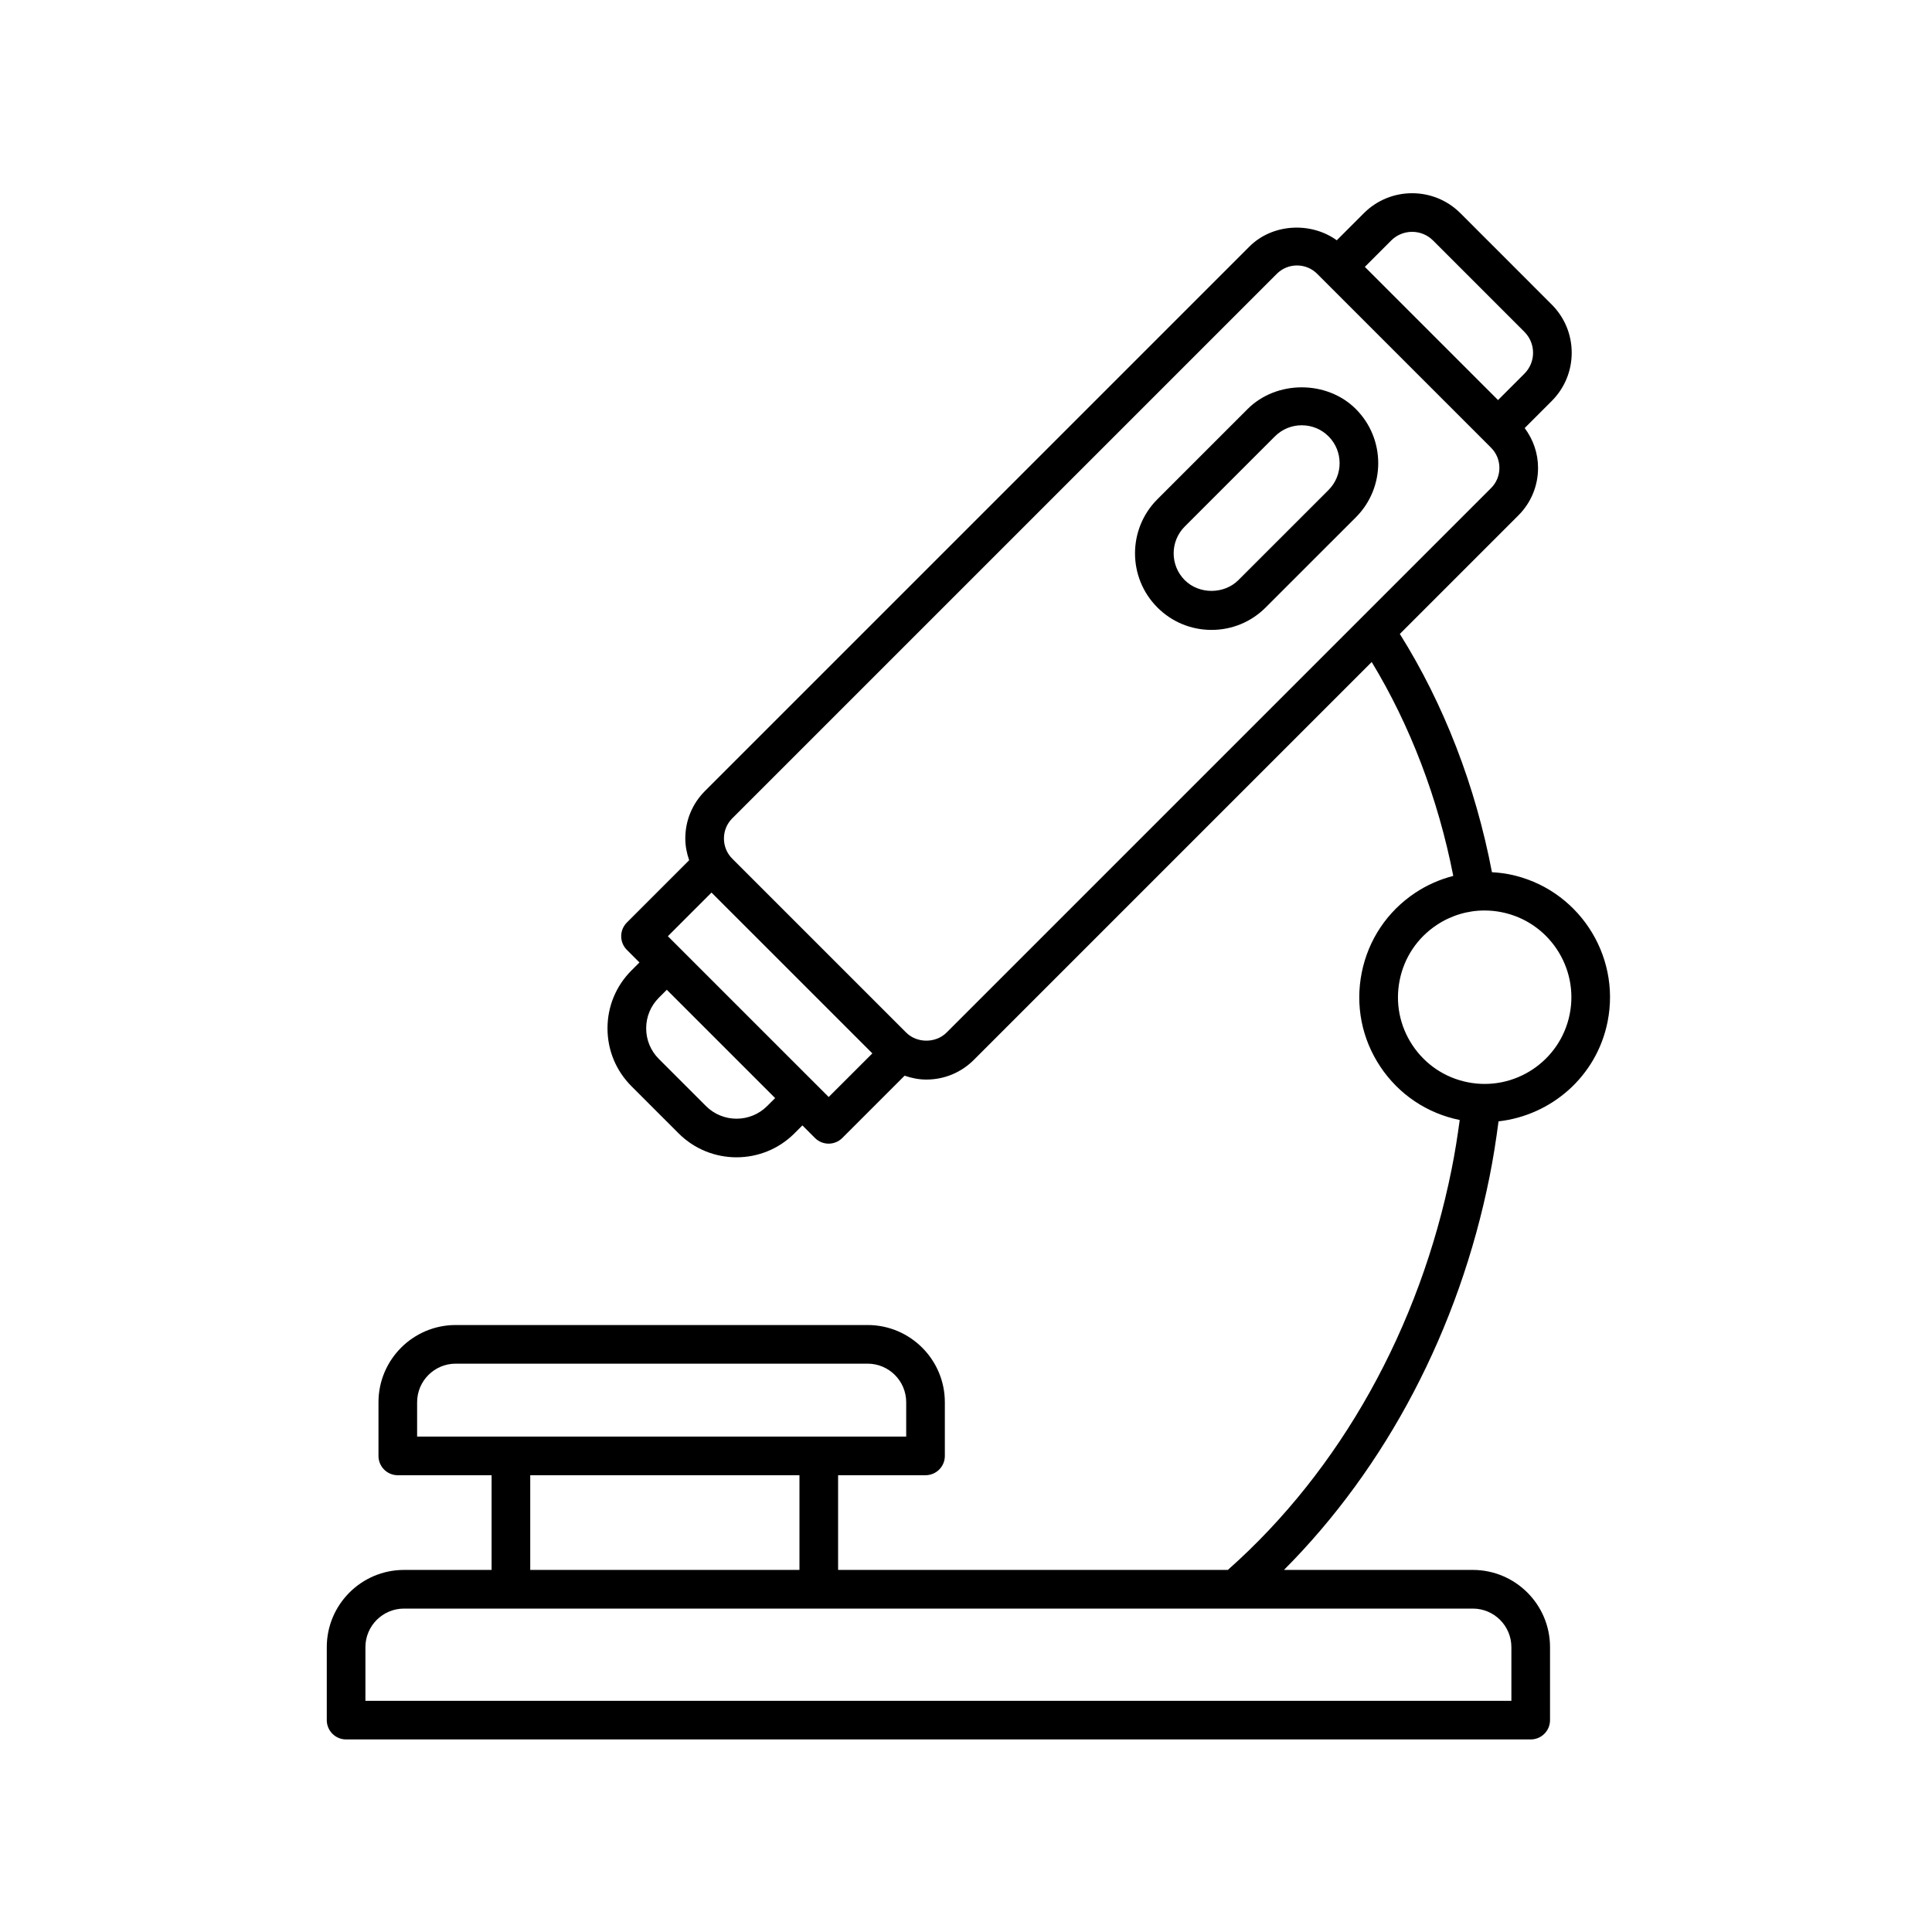 <?xml version="1.0" encoding="UTF-8"?> <svg xmlns="http://www.w3.org/2000/svg" xmlns:xlink="http://www.w3.org/1999/xlink" height="100px" width="100px" fill="#000000" x="0px" y="0px" viewBox="0 0 100 100" style="enable-background:new 0 0 100 100;" xml:space="preserve"> <style type="text/css"> .st0{fill:none;stroke:#000000;stroke-width:2;stroke-linecap:round;stroke-linejoin:round;stroke-miterlimit:10;} .st1{fill:none;stroke:#000000;stroke-width:2;stroke-miterlimit:10;} </style> <path d="M64.575,21.172l-4.668,4.668c-1.545,1.545-1.545,4.058,0,5.603c0.748,0.749,1.744,1.161,2.802,1.161 c1.059,0,2.054-0.413,2.802-1.161l4.668-4.667c1.544-1.545,1.544-4.059,0-5.604C68.683,19.674,66.071,19.674,64.575,21.172z M68.765,25.361l-4.668,4.667c-0.742,0.741-2.033,0.743-2.775,0c-0.765-0.765-0.765-2.01,0-2.774l4.668-4.668 c0.383-0.383,0.886-0.574,1.388-0.574c0.503,0,1.005,0.191,1.388,0.574C69.529,23.351,69.529,24.597,68.765,25.361z"></path> <path d="M78.124,45.255c-0.3-0.06-0.601-0.091-0.901-0.109c-0.85-4.463-2.489-8.702-4.768-12.333l6.135-6.135 c0.657-0.657,1.019-1.53,1.019-2.46c0-0.756-0.25-1.467-0.692-2.062l1.399-1.399c0.667-0.667,1.035-1.555,1.035-2.497 c0-0.943-0.368-1.831-1.035-2.498l-4.727-4.728c-1.379-1.377-3.618-1.377-4.995,0l-1.403,1.403 c-1.342-0.968-3.329-0.866-4.519,0.323L36.49,40.941c-0.657,0.657-1.019,1.53-1.019,2.46c0,0.391,0.077,0.766,0.2,1.125 l-3.225,3.225c-0.188,0.188-0.293,0.441-0.293,0.707s0.105,0.52,0.293,0.707l0.652,0.652l-0.412,0.412 c-0.801,0.8-1.242,1.865-1.242,2.997c0,1.133,0.441,2.197,1.242,2.998l2.439,2.439c0.827,0.826,1.912,1.239,2.998,1.239 c1.085,0,2.171-0.413,2.997-1.239l0.412-0.412l0.651,0.651c0.195,0.195,0.451,0.293,0.707,0.293s0.512-0.098,0.707-0.293 l3.225-3.224c0.359,0.123,0.734,0.2,1.125,0.2c0.929,0,1.803-0.362,2.46-1.02l20.592-20.592c1.993,3.284,3.44,7.076,4.222,11.071 c-0.692,0.179-1.358,0.468-1.971,0.876c-1.443,0.961-2.425,2.426-2.766,4.125s0,3.429,0.96,4.871 c0.958,1.439,2.418,2.419,4.111,2.762c-0.116,0.855-0.25,1.709-0.419,2.547c-1.647,8.211-5.754,15.569-11.561,20.721 c-0.006,0.005-0.008,0.013-0.014,0.019H43.38v-4.901h4.525c0.553,0,1-0.447,1-1V72.58c0-2.204-1.793-3.997-3.996-3.997H23.586 c-2.203,0-3.996,1.793-3.996,3.997v2.778c0,0.553,0.447,1,1,1h4.855v4.901H20.91c-2.203,0-3.996,1.793-3.996,3.996v3.778 c0,0.553,0.447,1,1,1h61.315c0.553,0,1-0.447,1-1v-3.778c0-2.203-1.793-3.996-3.996-3.996h-9.776 c5.306-5.322,9.059-12.463,10.641-20.346c0.19-0.944,0.34-1.908,0.466-2.872c2.727-0.307,5.075-2.318,5.643-5.15 C83.911,49.385,81.63,45.959,78.124,45.255z M74.175,12.448l4.727,4.728c0.289,0.29,0.449,0.675,0.449,1.084 c0,0.408-0.16,0.793-0.449,1.083l-1.364,1.364l-6.894-6.894l1.364-1.364C72.605,11.851,73.577,11.851,74.175,12.448z M39.708,57.249 c-0.873,0.873-2.294,0.873-3.167,0l-2.439-2.439c-0.423-0.423-0.656-0.985-0.656-1.584c0-0.598,0.233-1.16,0.656-1.583l0.412-0.412 l5.607,5.606L39.708,57.249z M42.893,56.781l-8.324-8.323l2.259-2.259l8.325,8.324L42.893,56.781z M48.995,53.445 c-0.56,0.559-1.534,0.559-2.092,0l-8.999-8.998c-0.279-0.279-0.433-0.65-0.433-1.046s0.153-0.767,0.433-1.046l28.182-28.181 c0.279-0.279,0.65-0.434,1.046-0.434c0.395,0,0.767,0.154,1.046,0.434l8.998,8.998c0.279,0.279,0.433,0.65,0.433,1.046 s-0.153,0.767-0.433,1.046L48.995,53.445z M21.59,72.58c0-1.102,0.896-1.997,1.996-1.997h21.323c1.101,0,1.996,0.896,1.996,1.997 v1.778H21.59V72.58z M27.445,76.358H41.38v4.901H27.445V76.358z M78.229,85.256v2.778H18.914v-2.778 c0-1.101,0.896-1.996,1.996-1.996h55.323C77.334,83.26,78.229,84.155,78.229,85.256z M81.247,52.498 c-0.487,2.428-2.855,4.004-5.283,3.518c-1.175-0.235-2.188-0.915-2.853-1.913c-0.664-0.997-0.9-2.194-0.664-3.369 c0-0.001,0-0.001,0-0.001c0.235-1.175,0.915-2.188,1.913-2.853c0.745-0.496,1.602-0.753,2.477-0.753 c0.297,0,0.596,0.029,0.893,0.089C80.155,47.703,81.733,50.073,81.247,52.498z"></path> </svg> 